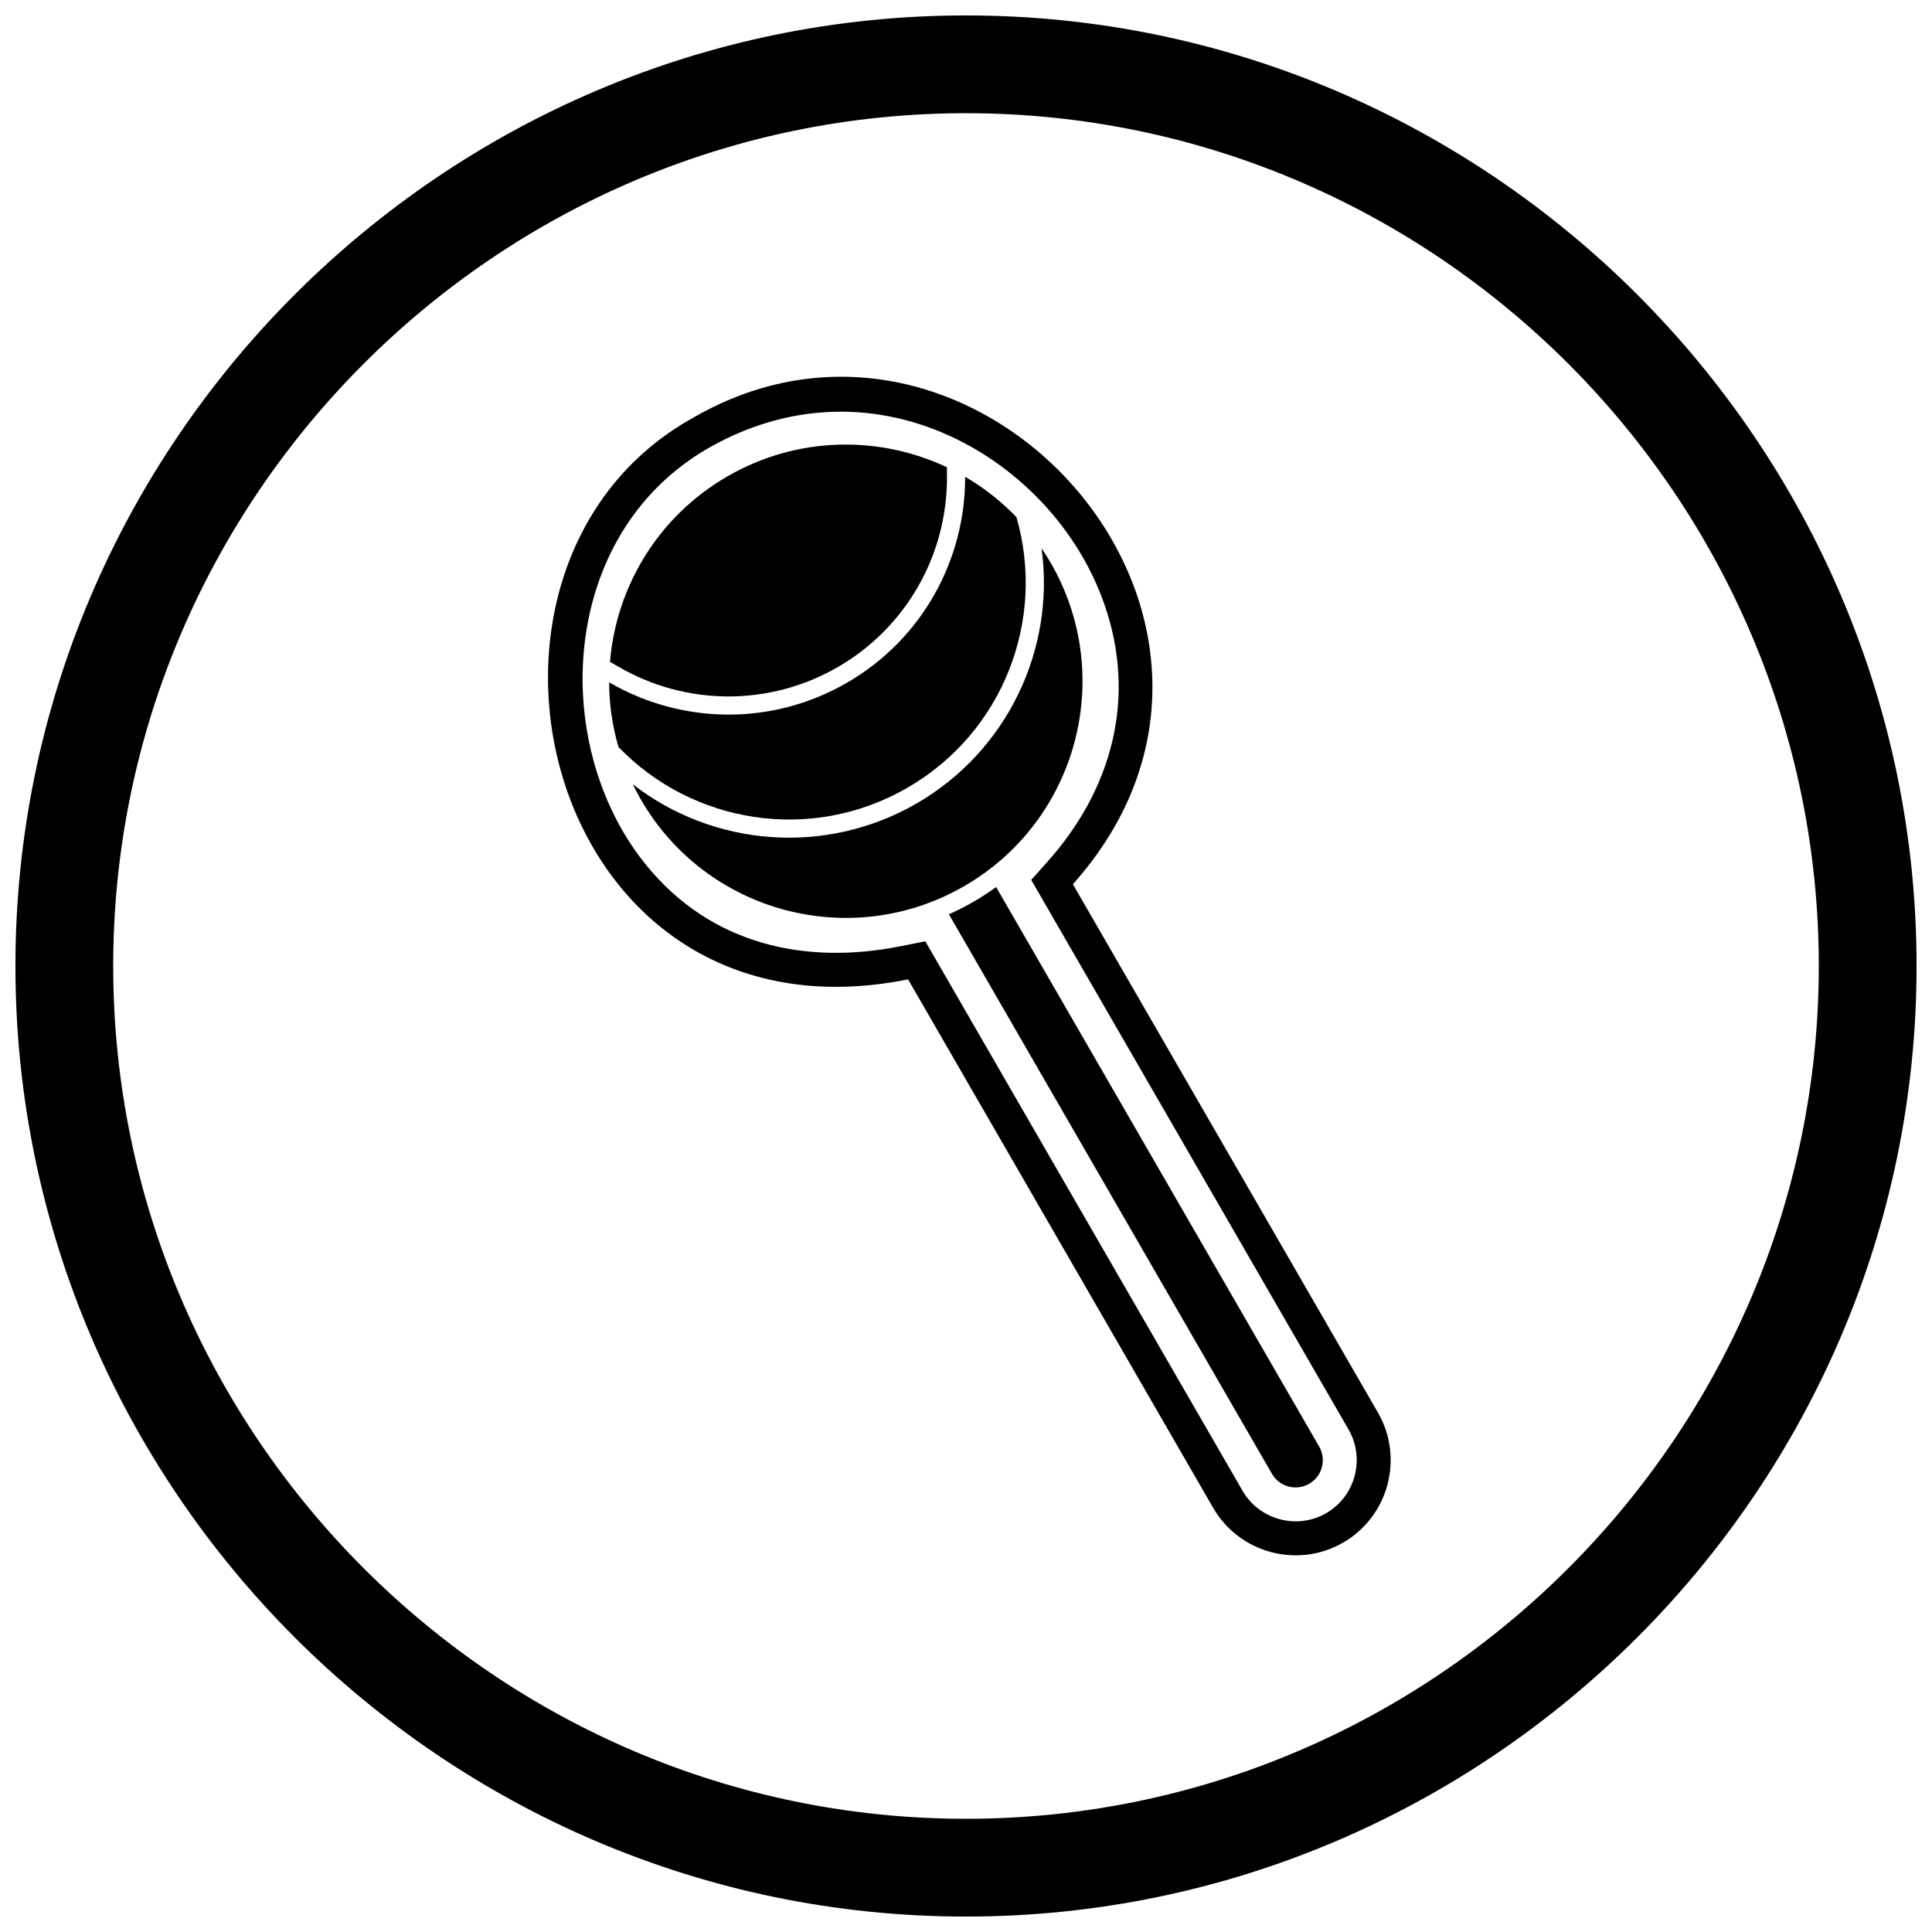 <?xml version="1.0" encoding="UTF-8"?>
<!-- Uploaded to: SVG Repo, www.svgrepo.com, Generator: SVG Repo Mixer Tools -->
<svg width="800px" height="800px" version="1.1" viewBox="144 144 512 512" xmlns="http://www.w3.org/2000/svg">
 <defs>
  <clipPath id="a">
   <path d="m148.09 148.09h503.81v503.81h-503.81z"/>
  </clipPath>
 </defs>
 <g clip-path="url(#a)">
  <path d="m400 148.09c138.55 0 251.91 113.36 251.91 251.91 0 138.55-113.36 251.91-251.91 251.91-138.55 0-251.91-113.36-251.91-251.91 0-138.55 113.36-251.91 251.91-251.91zm0 25.91c124.3 0 226 101.7 226 226s-101.7 226-226 226-226-101.7-226-226 101.7-226 226-226z" fill-rule="evenodd"/>
 </g>
 <path d="m327.8 254.64c75.48-43.578 162.45 54.309 100.53 123.69l80.844 140.03c6.949 12.039 2.809 27.496-9.23 34.449-12.039 6.949-27.496 2.809-34.449-9.23l-80.844-140.03c-96.887 19.426-127.42-109.93-56.852-148.9zm4.426 7.832c-14.227 8.035-24.336 20.566-29.656 35.965-3.254 9.41-4.562 19.477-4.082 29.41 0.789 16.359 6.457 32.801 16.875 45.543 17.031 20.836 41.809 26.484 67.52 21.332l6.332-1.27 84.074 145.62c4.461 7.727 14.434 10.398 22.16 5.938 7.727-4.461 10.398-14.434 5.938-22.16l-84.098-145.66 4.332-4.856c17.148-19.215 23.652-43.469 15.078-68.121-6.844-19.676-22.328-36.258-41.277-44.816-20.855-9.422-43.301-8.16-63.195 3.078z" fill-rule="evenodd"/>
 <path d="m407.98 379.07 85.609 148.28c1.996 3.453 0.809 7.875-2.644 9.867-3.453 1.996-7.875 0.809-9.867-2.644l-85.609-148.28c2.184-0.969 4.336-2.059 6.449-3.277s4.133-2.539 6.062-3.945z" fill-rule="evenodd"/>
 <path d="m394.95 267.83c-17.965-8.469-39.645-8.285-58.148 2.394-18.504 10.684-29.5 29.367-31.148 49.16l2.207 1.285c17.957 10.457 40.09 10.551 58.141 0.129s29.039-29.637 28.957-50.418z" fill-rule="evenodd"/>
 <path d="m399.77 270.36c0.082 21.758-11.176 42.949-31.367 54.605s-44.172 10.812-62.973-0.137c0.02 5.723 0.828 11.48 2.461 17.117 19.523 20.328 51.066 25.555 76.57 10.828 25.504-14.723 36.75-44.652 28.906-71.727-4.066-4.234-8.652-7.812-13.594-10.691z" fill-rule="evenodd"/>
 <path d="m311.69 351.83c0.664 1.367 1.379 2.723 2.152 4.062 17.316 29.996 55.672 40.273 85.668 22.953 29.996-17.316 40.273-55.672 22.953-85.668-0.773-1.336-1.586-2.637-2.441-3.894 3.695 26.828-9.129 53.793-33.156 67.664-24.031 13.875-53.793 11.496-75.18-5.117z" fill-rule="evenodd"/>
</svg>